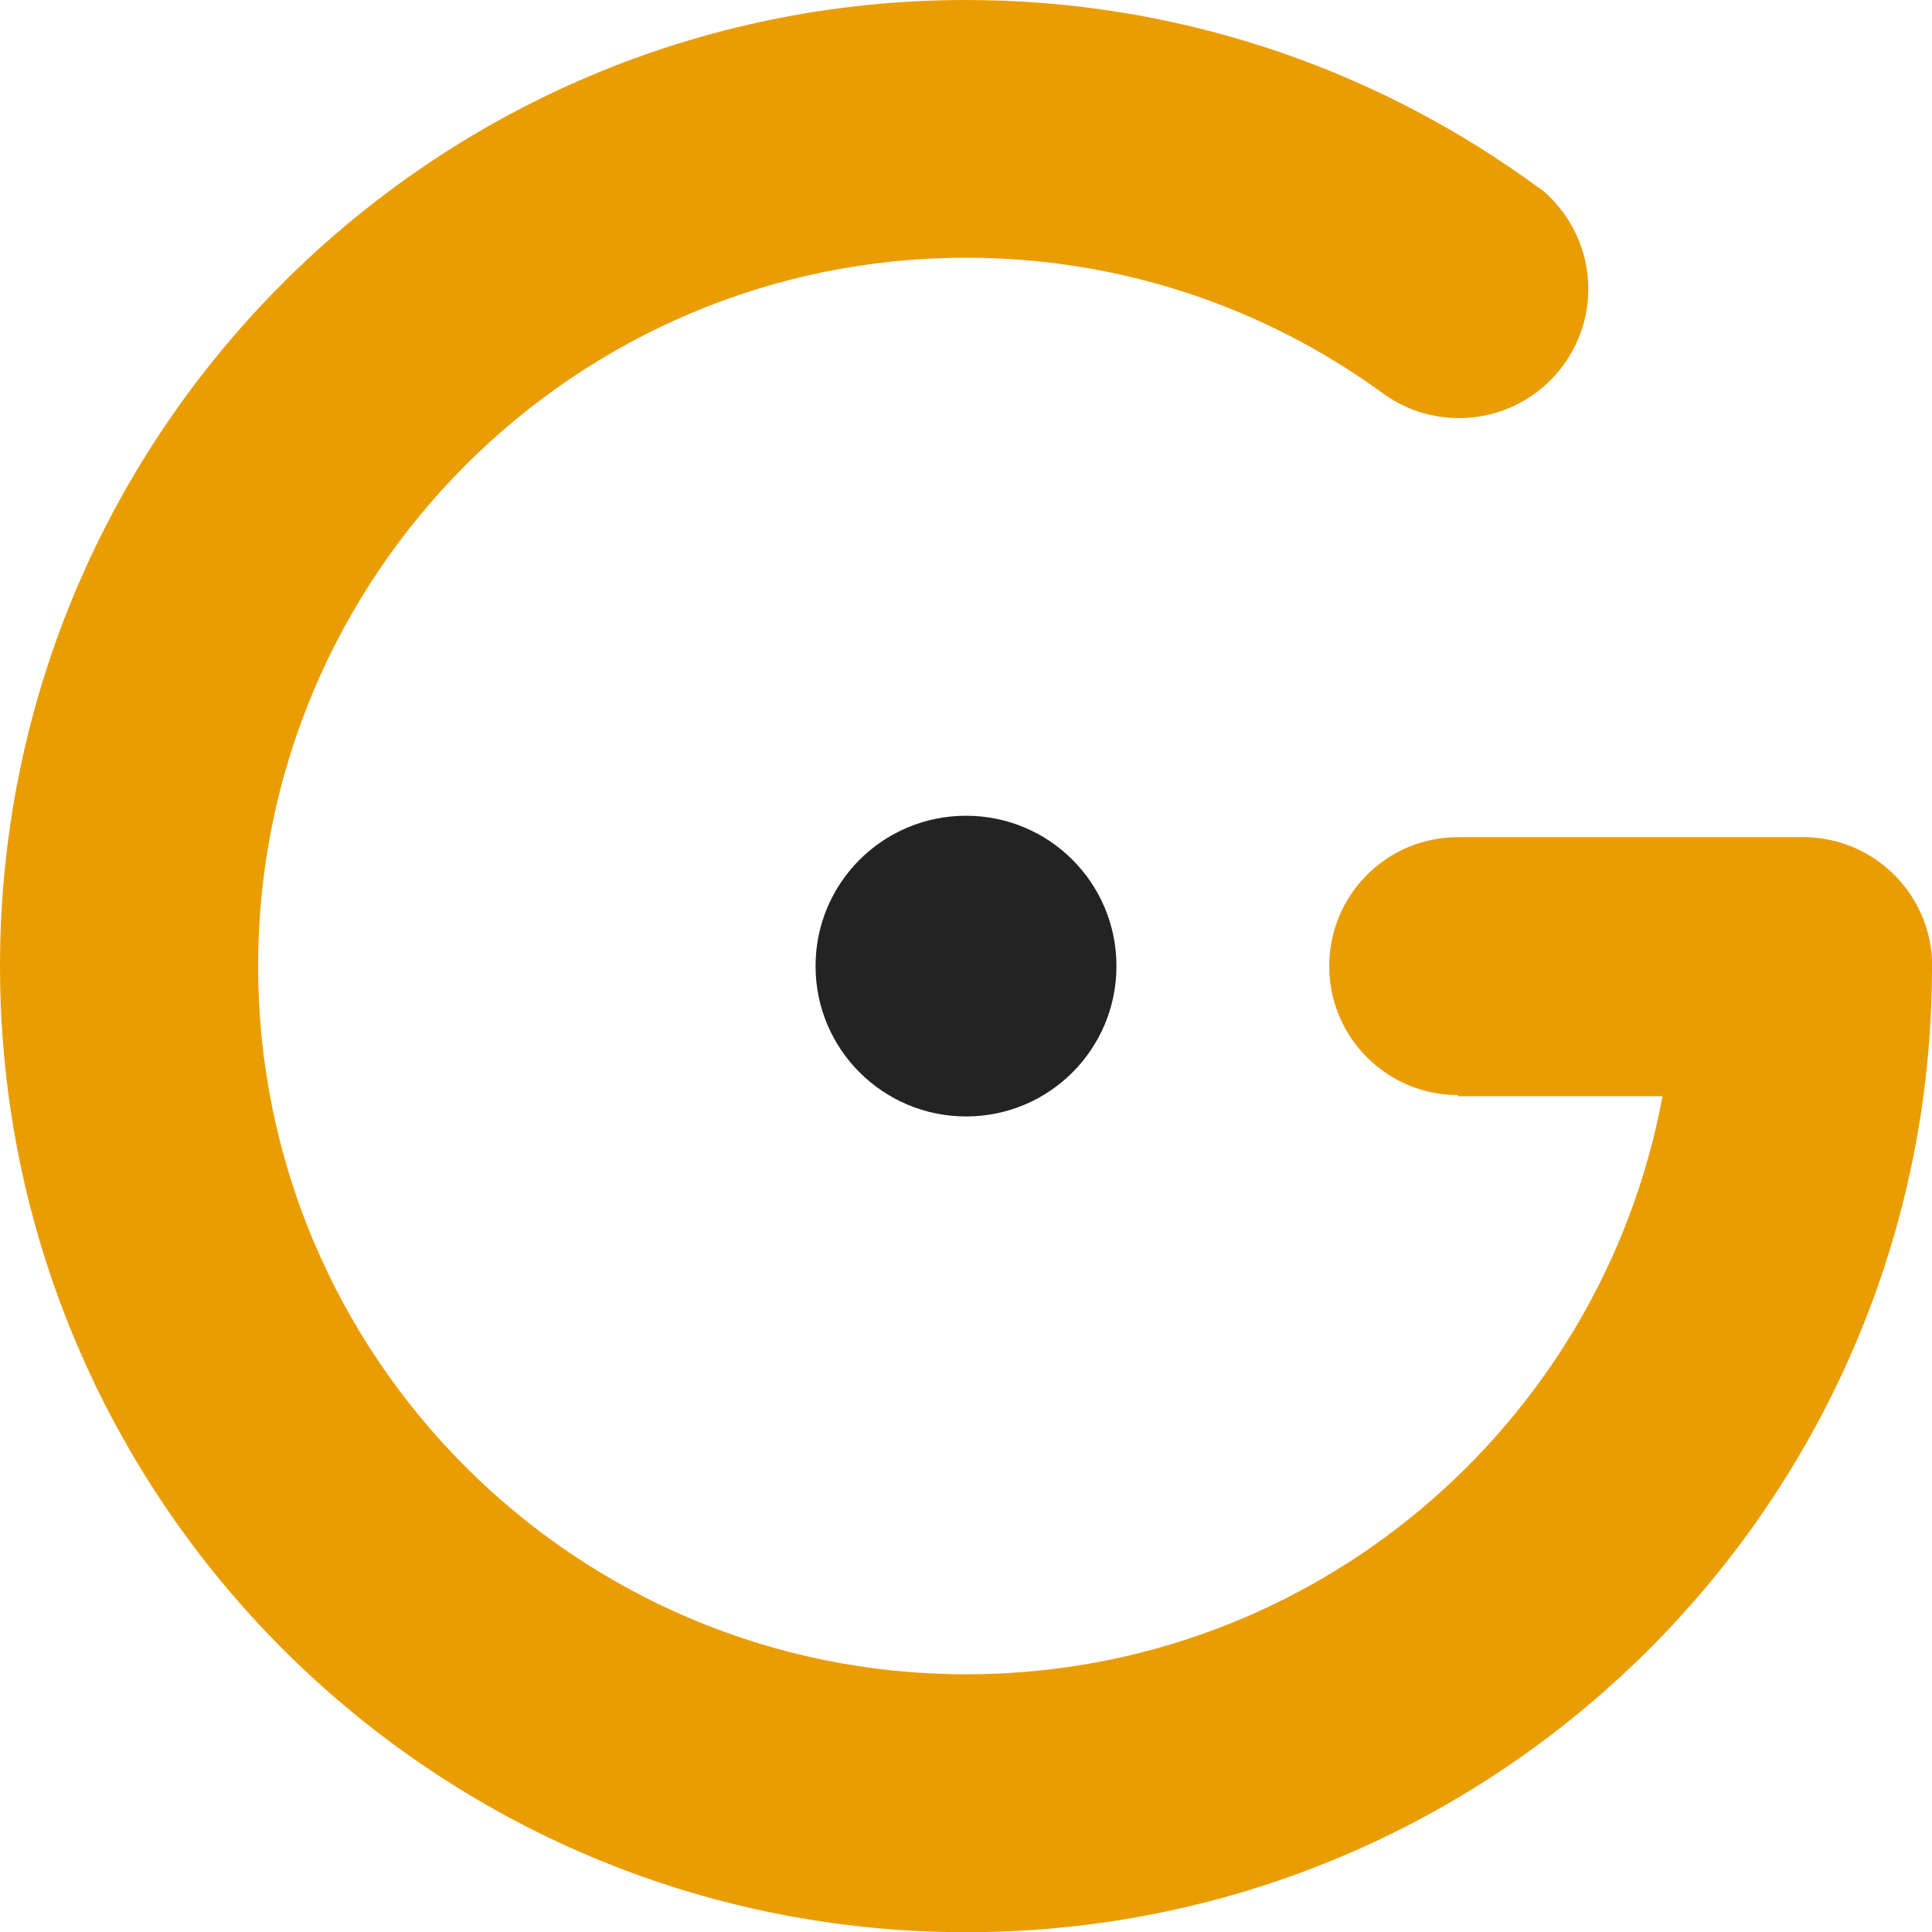 <?xml version="1.0" encoding="UTF-8"?><svg xmlns="http://www.w3.org/2000/svg" viewBox="0 0 98.43 98.43"><defs><style>.d{fill:#232323;}.e{fill:#ea9d03;}</style></defs><g id="a"/><g id="b"><g id="c"><g><path class="e" d="M98.43,48.88c-.18-3.47-3.05-6.23-6.56-6.23h-17.59c-3.62,0-6.56,2.94-6.56,6.57s2.94,6.57,6.56,6.57v.06h10.42c-3.11,16.76-17.8,29.45-35.47,29.45-19.93,0-36.08-16.16-36.08-36.08S29.29,13.13,49.22,13.13c7.91,0,15.23,2.55,21.18,6.87,1.1,.82,2.46,1.3,3.94,1.3,3.63,0,6.58-2.95,6.58-6.58,0-1.97-.87-3.73-2.24-4.95-.01,0-.02-.01-.03-.02-.3-.22-.6-.43-.9-.65-.01,0-.02-.01-.03-.02h0C69.67,3.37,59.84,0,49.22,0,22.03,0,0,22.04,0,49.22s22.03,49.22,49.22,49.22c24.93,0,45.53-18.54,48.77-42.58,.28-2.06,.42-4.16,.44-6.29,0-.11,0-.23,0-.34s0-.23,0-.34Z"/><path class="d" d="M49.22,41.56c4.23,0,7.66,3.42,7.66,7.66s-3.43,7.66-7.66,7.66-7.67-3.42-7.67-7.66,3.43-7.66,7.67-7.66Z"/></g></g></g></svg>